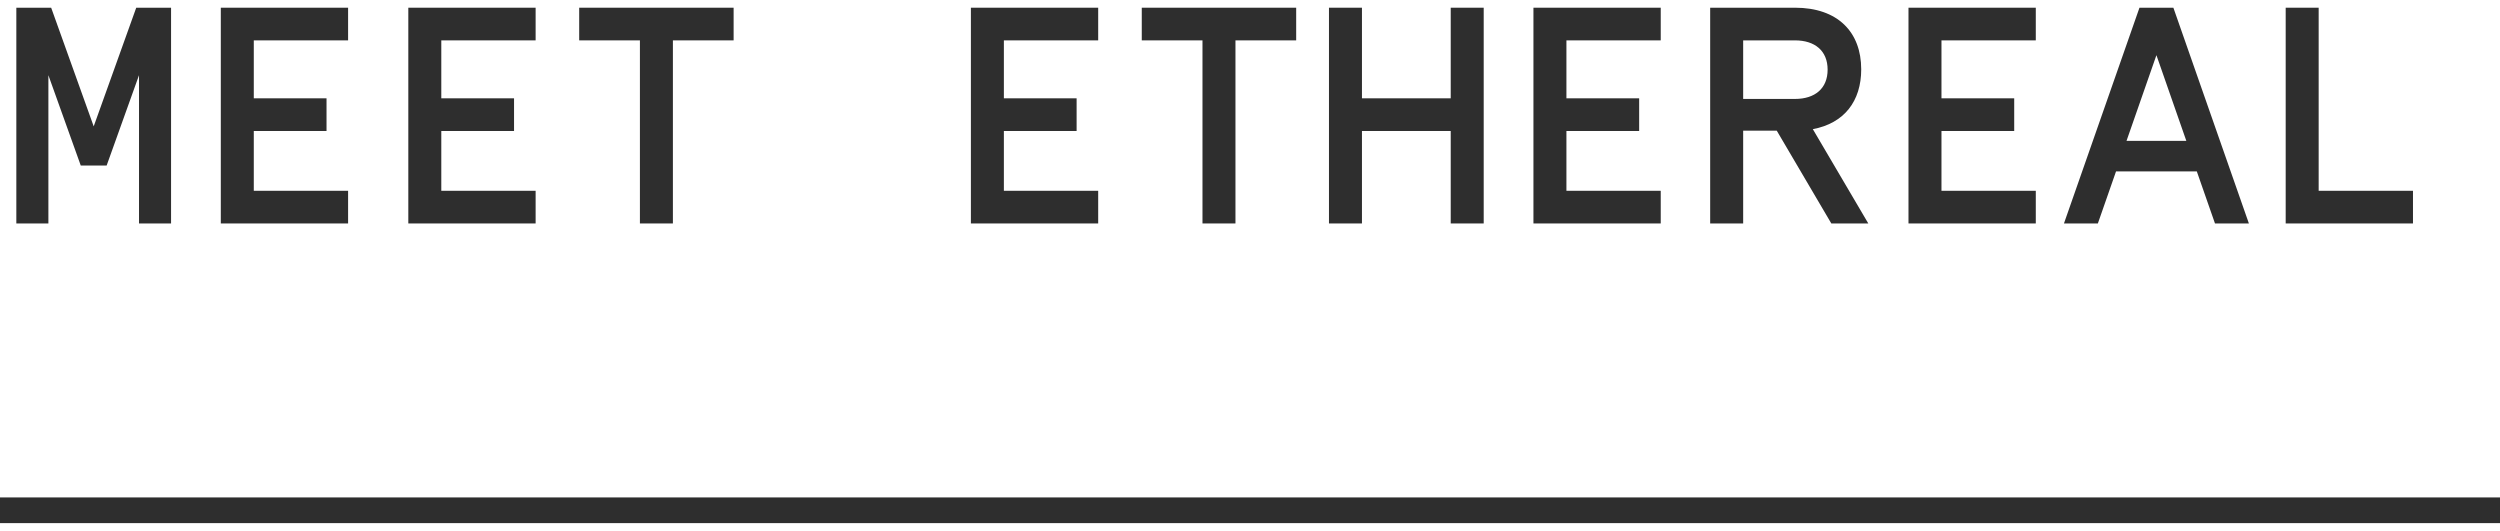<svg xmlns="http://www.w3.org/2000/svg" fill="none" viewBox="0 0 146 31" height="31" width="146">
<path fill="#2E2E2E" d="M5.472 7.38L7.956 0.45H9.99V13.05H8.118V4.392L6.228 9.666H4.716L2.826 4.392V13.05H0.954V0.45H2.988L5.472 7.38Z"></path>
<path fill="#2E2E2E" d="M14.821 2.358V5.742H19.069V7.65H14.821V11.142H20.329V13.05H12.895V0.45H20.329V2.358H14.821Z"></path>
<path fill="#2E2E2E" d="M25.772 2.358V5.742H30.02V7.65H25.772V11.142H31.28V13.05H23.846V0.45H31.28V2.358H25.772Z"></path>
<path fill="#2E2E2E" d="M42.843 2.358H39.297V13.05H37.371V2.358H33.825V0.45H42.843V2.358Z"></path>
<path fill="#2E2E2E" d="M58.626 2.358V5.742H62.874V7.65H58.626V11.142H64.134V13.05H56.7V0.45H64.134V2.358H58.626Z"></path>
<path fill="#2E2E2E" d="M75.697 2.358H72.151V13.05H70.225V2.358H66.679V0.45H75.697V2.358Z"></path>
<path fill="#2E2E2E" d="M84.722 5.742V0.45H86.648V13.05H84.722V7.65H79.538V13.05H77.612V0.45H79.538V5.742H84.722Z"></path>
<path fill="#2E2E2E" d="M91.479 2.358V5.742H95.727V7.65H91.479V11.142H96.987V13.05H89.553V0.45H96.987V2.358H91.479Z"></path>
<path fill="#2E2E2E" d="M103.763 7.632H101.801V13.05H99.874V0.45H104.825C107.327 0.45 108.695 1.872 108.695 4.05C108.695 5.904 107.705 7.2 105.869 7.542L109.109 13.05H106.949L103.763 7.632ZM106.733 4.068C106.733 2.97 105.995 2.358 104.825 2.358H101.801V5.778H104.825C105.995 5.778 106.733 5.166 106.733 4.068Z"></path>
<path fill="#2E2E2E" d="M113.382 2.358V5.742H117.63V7.65H113.382V11.142H118.89V13.05H111.456V0.45H118.89V2.358H113.382Z"></path>
<path fill="#2E2E2E" d="M129.355 13.05L128.293 10.008H123.577L122.515 13.05H120.535L124.945 0.45H126.925L131.335 13.05H129.355ZM124.189 8.226H127.681L125.935 3.222L124.189 8.226Z"></path>
<path fill="#2E2E2E" d="M133.484 13.05V0.45H135.41V11.142H140.918V13.05H133.484Z"></path>
<path fill="#2E2E2E" d="M146 29.05V30.55H0V29.05H146Z"></path>
</svg>
